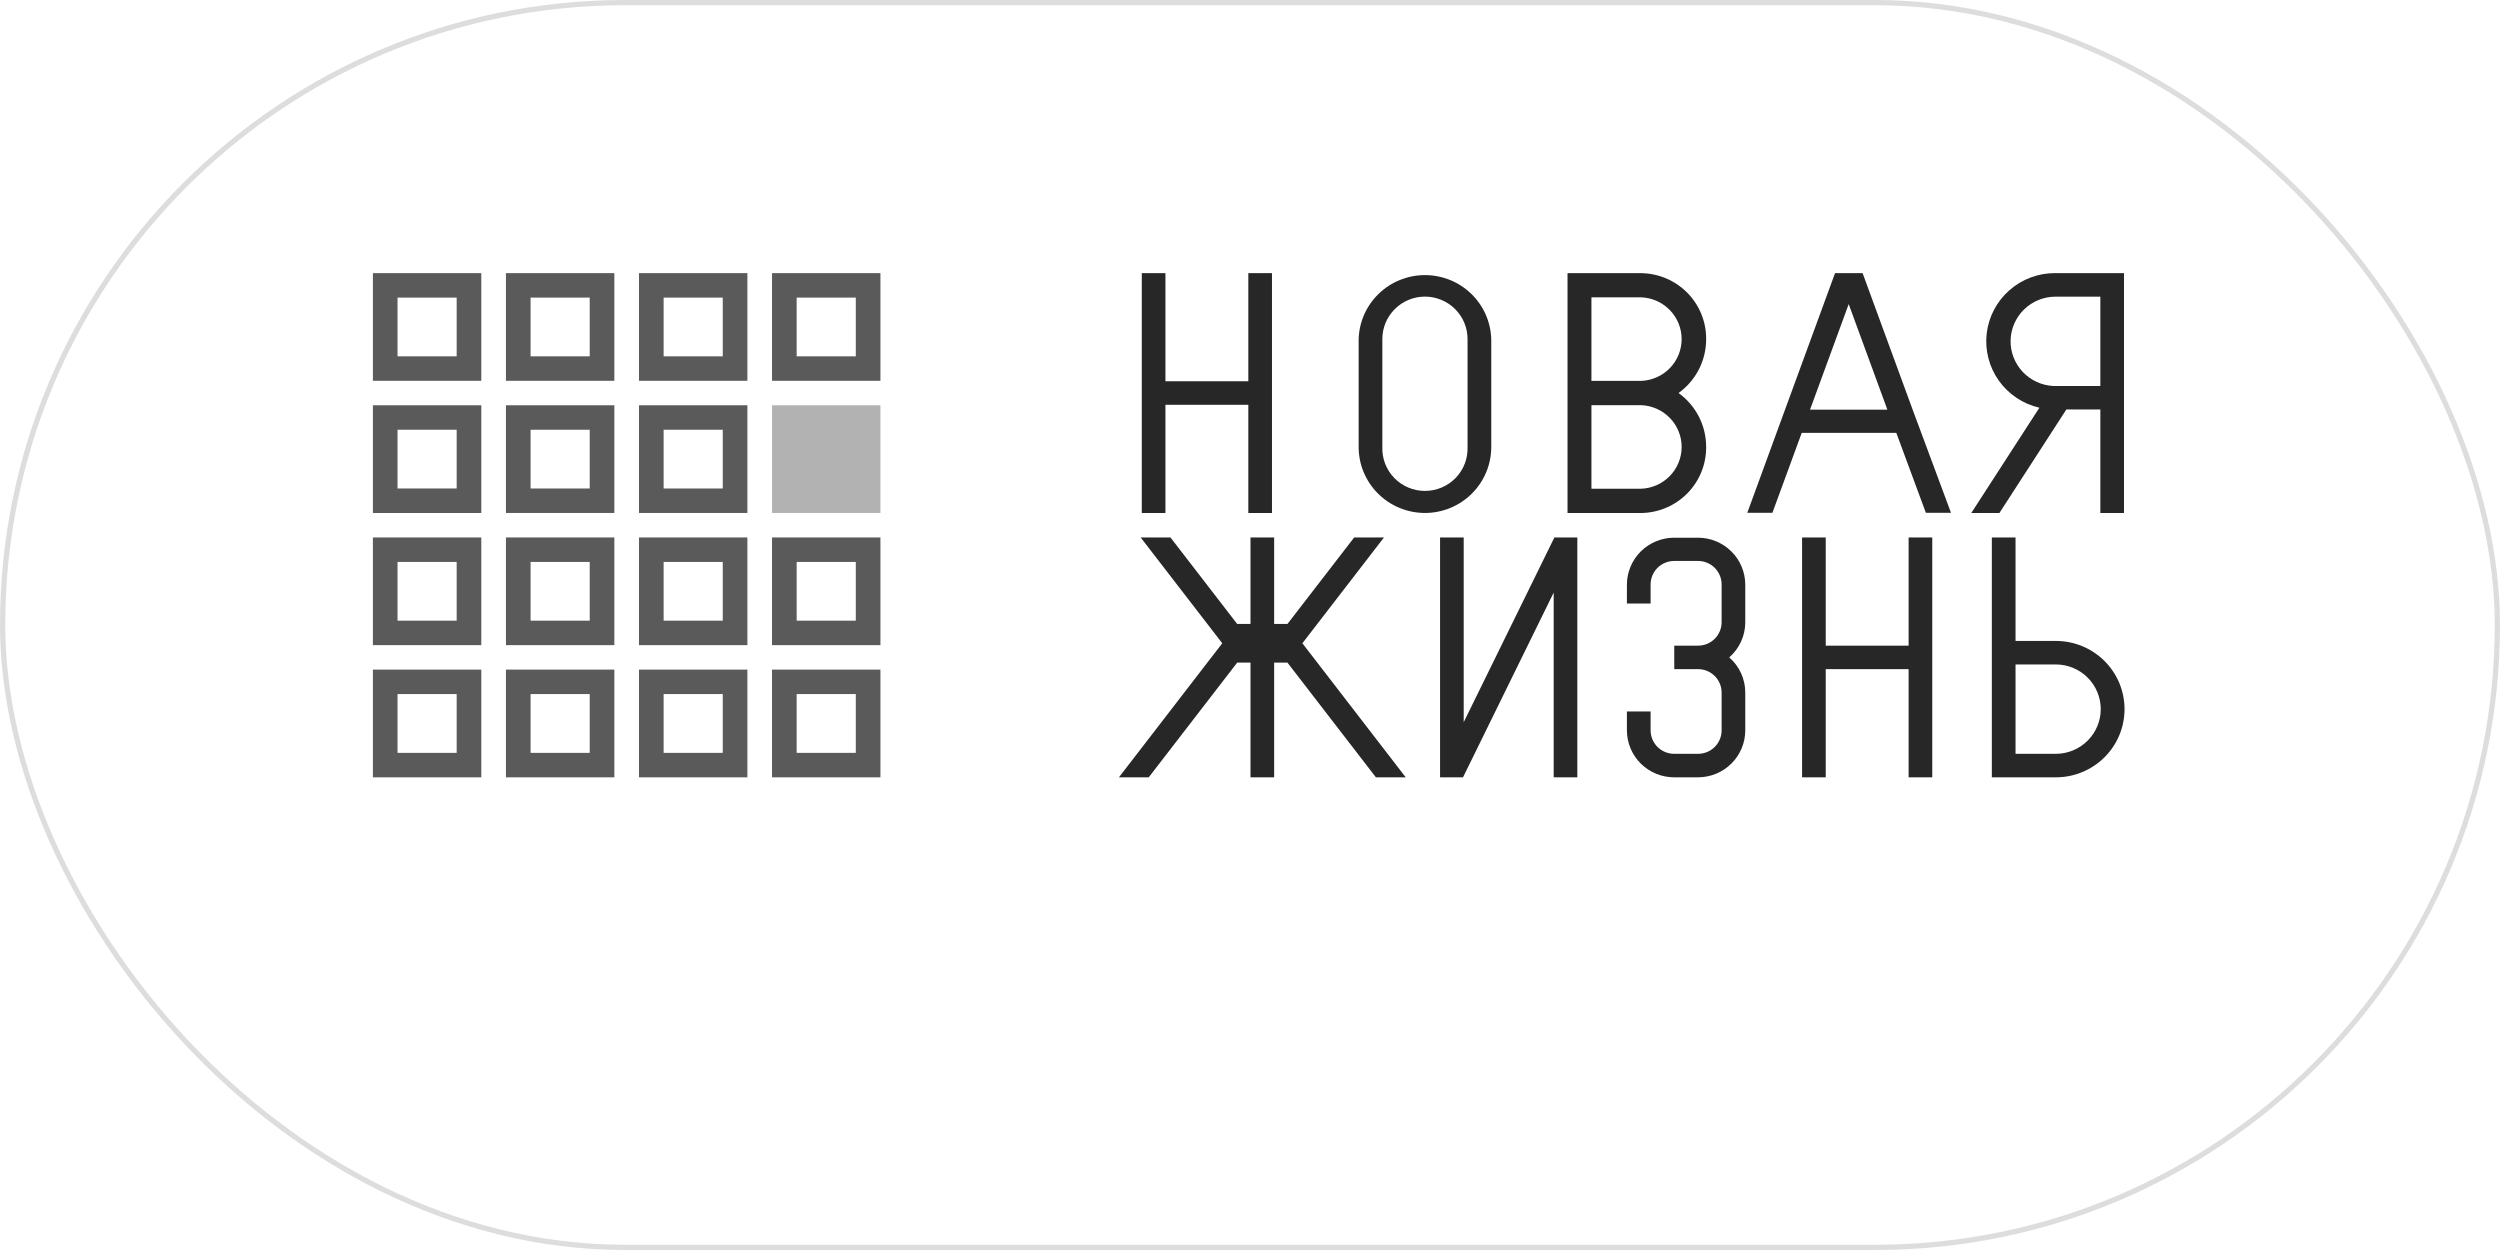 <?xml version="1.0" encoding="UTF-8"?> <svg xmlns="http://www.w3.org/2000/svg" width="476" height="238" viewBox="0 0 476 238" fill="none"> <rect x="0.5" y="0.5" width="475" height="237" rx="118.5" stroke="#DDDDDD"></rect> <g clip-path="url(#clip0_1232_7604)"> <path d="M86.949 56.66V67.845H75.691V56.66H86.949ZM91.64 52H71V72.505H91.64V52Z" fill="#5A5A5A"></path> <path d="M112.281 56.66V67.845H101.023V56.66H112.281ZM116.972 52H96.332V72.505H116.972V52Z" fill="#5A5A5A"></path> <path d="M137.613 56.66V67.845H126.354V56.66H137.613ZM142.304 52H121.663V72.505H142.304V52Z" fill="#5A5A5A"></path> <path d="M162.944 56.66V67.845H151.685V56.66H162.944ZM167.635 52H146.994V72.505H167.635V52Z" fill="#5A5A5A"></path> <path d="M86.949 81.824V93.009H75.691V81.824H86.949ZM91.64 77.164H71V97.669H91.64V77.164Z" fill="#5A5A5A"></path> <path d="M112.281 81.824V93.009H101.023V81.824H112.281ZM116.972 77.164H96.332V97.669H116.972V77.164Z" fill="#5A5A5A"></path> <path d="M137.613 81.824V93.009H126.354V81.824H137.613ZM142.304 77.164H121.663V97.669H142.304V77.164Z" fill="#5A5A5A"></path> <path d="M167.635 77.164H146.994V97.669H167.635V77.164Z" fill="#B2B2B2"></path> <path d="M86.949 106.992V118.177H75.691V106.992H86.949ZM91.64 102.332H71V122.837H91.64V102.332Z" fill="#5A5A5A"></path> <path d="M112.281 106.992V118.177H101.023V106.992H112.281ZM116.972 102.332H96.332V122.837H116.972V102.332Z" fill="#5A5A5A"></path> <path d="M137.613 106.992V118.177H126.354V106.992H137.613ZM142.304 102.332H121.663V122.837H142.304V102.332Z" fill="#5A5A5A"></path> <path d="M162.944 106.992V118.177H151.685V106.992H162.944ZM167.635 102.332H146.994V122.837H167.635V102.332Z" fill="#5A5A5A"></path> <path d="M86.949 132.156V143.341H75.691V132.156H86.949ZM91.64 127.496H71V148.001H91.64V127.496Z" fill="#5A5A5A"></path> <path d="M112.281 132.156V143.341H101.023V132.156H112.281ZM116.972 127.496H96.332V148.001H116.972V127.496Z" fill="#5A5A5A"></path> <path d="M137.613 132.156V143.341H126.354V132.156H137.613ZM142.304 127.496H121.663V148.001H142.304V127.496Z" fill="#5A5A5A"></path> <path d="M162.944 132.156V143.341H151.685V132.156H162.944ZM167.635 127.496H146.994V148.001H167.635V127.496Z" fill="#5A5A5A"></path> <path d="M242.184 52V97.67H237.681V77.072H221.9V97.67H217.397V52H221.9V72.598H237.681V52H242.184Z" fill="#272727"></path> <path d="M339.345 78.098L339.326 78.135V78.098H339.345Z" fill="#272727"></path> <path d="M364.657 78.098V78.135L364.639 78.098H364.657Z" fill="#272727"></path> <path d="M367.904 102.332V148.002H363.4V127.404H347.62V148.002H343.116V102.332H347.62V122.93H363.4V102.332H367.904Z" fill="#272727"></path> <path d="M300.325 102.332V148.002H295.821V112.827L278.69 147.732L278.559 148.002H274.187V102.332H278.69V137.507L295.821 102.602L295.953 102.332H300.325Z" fill="#272727"></path> <path d="M364.17 78.004L354.638 52H349.393L339.88 77.967L332.684 97.633H337.468L343.051 82.412H361.055L366.684 97.633H371.469L364.17 78.004ZM344.627 78.004L351.992 57.9L359.357 78.004H344.627Z" fill="#272727"></path> <path d="M271.306 97.67C267.961 97.665 264.754 96.342 262.389 93.993C260.023 91.643 258.692 88.457 258.688 85.134V64.582C258.777 61.316 260.146 58.212 262.504 55.933C264.862 53.654 268.022 52.379 271.311 52.379C274.6 52.379 277.76 53.654 280.118 55.933C282.476 58.212 283.844 61.316 283.935 64.582V85.18C283.917 88.497 282.579 91.672 280.213 94.012C277.847 96.352 274.644 97.667 271.306 97.67ZM271.306 56.474C269.156 56.478 267.096 57.33 265.577 58.841C264.057 60.352 263.202 62.4 263.2 64.536V85.134C263.163 86.215 263.346 87.292 263.736 88.302C264.127 89.312 264.719 90.233 265.475 91.011C266.233 91.789 267.139 92.407 268.142 92.83C269.144 93.252 270.222 93.47 271.311 93.47C272.4 93.47 273.477 93.252 274.48 92.83C275.482 92.407 276.389 91.789 277.146 91.011C277.903 90.233 278.494 89.312 278.885 88.302C279.276 87.292 279.458 86.215 279.422 85.134V64.582C279.426 63.52 279.22 62.467 278.815 61.484C278.409 60.501 277.813 59.607 277.058 58.854C276.304 58.101 275.408 57.503 274.421 57.094C273.434 56.686 272.376 56.475 271.306 56.474Z" fill="#272727"></path> <path d="M319.596 74.834C321.226 73.66 322.553 72.118 323.467 70.336C324.38 68.554 324.854 66.581 324.85 64.581C324.88 61.281 323.591 58.103 321.266 55.746C318.941 53.389 315.769 52.045 312.447 52.008H298.458V97.678H312.447C315.773 97.641 318.946 96.294 321.272 93.933C323.598 91.571 324.885 88.389 324.85 85.086C324.854 83.086 324.38 81.113 323.467 79.331C322.553 77.548 321.226 76.007 319.596 74.834ZM303.008 56.612H312.447C314.523 56.683 316.491 57.552 317.934 59.036C319.378 60.52 320.185 62.503 320.185 64.567C320.185 66.631 319.378 68.614 317.934 70.098C316.491 71.582 314.523 72.451 312.447 72.522H303.008V56.612ZM312.447 93.055H303.008V77.145H312.447C314.523 77.216 316.491 78.085 317.934 79.569C319.378 81.053 320.185 83.036 320.185 85.1C320.185 87.164 319.378 89.147 317.934 90.631C316.491 92.115 314.523 92.984 312.447 93.055Z" fill="#272727"></path> <path d="M391.34 52C388.123 51.978 385.012 53.136 382.6 55.251C380.189 57.366 378.648 60.291 378.271 63.464C377.894 66.638 378.71 69.838 380.56 72.452C382.411 75.066 385.166 76.91 388.3 77.631L375.334 97.67H380.691L393.432 77.967H399.906V97.67H404.409V52H391.34ZM399.906 73.493H390.983C388.752 73.39 386.65 72.425 385.124 70.804C383.599 69.183 382.771 67.034 382.818 64.816C382.864 62.597 383.782 60.484 385.373 58.928C386.965 57.371 389.106 56.494 391.34 56.483H399.906V73.493Z" fill="#272727"></path> <path d="M250.816 126.164L267.647 148.002H261.971L245.13 126.164H242.597V148.002H238.094V126.164H235.561L218.72 148.002H213.044L229.875 126.164L232.718 122.483L229.875 118.792L217.181 102.332H222.858L235.551 118.792L235.561 118.801L235.57 118.792H238.094V102.332H242.597V118.792H245.121L245.13 118.801L245.14 118.792L257.834 102.332H263.51L250.816 118.792L247.973 122.483L250.816 126.164Z" fill="#272727"></path> <path d="M224.114 73.793L224.105 73.802L224.096 73.793H224.114Z" fill="#272727"></path> <path d="M234.077 73.793L234.069 73.802L234.06 73.793H234.077Z" fill="#272727"></path> <path d="M329.25 125.167C330.209 126.004 330.979 127.034 331.504 128.19C332.03 129.346 332.302 130.6 332.299 131.869V139.064C332.297 141.432 331.349 143.703 329.664 145.378C327.979 147.054 325.695 147.998 323.311 148.002H318.761C316.376 148 314.088 147.057 312.401 145.382C310.715 143.706 309.766 141.434 309.763 139.064V135.466H314.276V139.064C314.276 140.246 314.749 141.381 315.589 142.218C316.43 143.054 317.571 143.526 318.761 143.528H323.311C324.501 143.526 325.642 143.054 326.483 142.218C327.324 141.381 327.795 140.246 327.795 139.064V131.869C327.797 131.283 327.682 130.702 327.457 130.161C327.233 129.619 326.902 129.127 326.486 128.712C326.069 128.298 325.574 127.969 325.03 127.744C324.485 127.52 323.901 127.404 323.311 127.404H318.779V122.93H323.311C323.901 122.93 324.485 122.815 325.03 122.59C325.574 122.366 326.069 122.037 326.486 121.622C326.902 121.207 327.233 120.715 327.457 120.174C327.682 119.632 327.797 119.052 327.795 118.466V111.271C327.795 110.088 327.324 108.954 326.483 108.117C325.642 107.28 324.501 106.809 323.311 106.806H318.761C317.571 106.809 316.43 107.28 315.589 108.117C314.749 108.954 314.276 110.088 314.276 111.271V114.915H309.763V111.317C309.766 108.947 310.715 106.675 312.401 105C314.088 103.324 316.376 102.381 318.761 102.379H323.311C325.695 102.384 327.979 103.327 329.664 105.003C331.349 106.678 332.297 108.949 332.299 111.317V118.512C332.295 119.773 332.02 121.018 331.495 122.166C330.969 123.313 330.204 124.336 329.25 125.167Z" fill="#272727"></path> <path d="M391.415 122.035H383.759V102.332H379.246V148.002H391.443C394.908 148.002 398.232 146.634 400.684 144.199C403.135 141.764 404.512 138.462 404.512 135.019C404.512 131.575 403.135 128.273 400.684 125.838C398.232 123.403 394.908 122.035 391.443 122.035H391.415ZM391.415 143.528H383.759V126.509H391.415C393.686 126.509 395.865 127.406 397.472 129.001C399.078 130.597 399.98 132.762 399.98 135.019C399.98 137.275 399.078 139.44 397.472 141.036C395.865 142.632 393.686 143.528 391.415 143.528Z" fill="#272727"></path> </g> <defs> <clipPath id="clip0_1232_7604"> <rect width="334" height="96" fill="white" transform="translate(71 52)"></rect> </clipPath> </defs> </svg> 